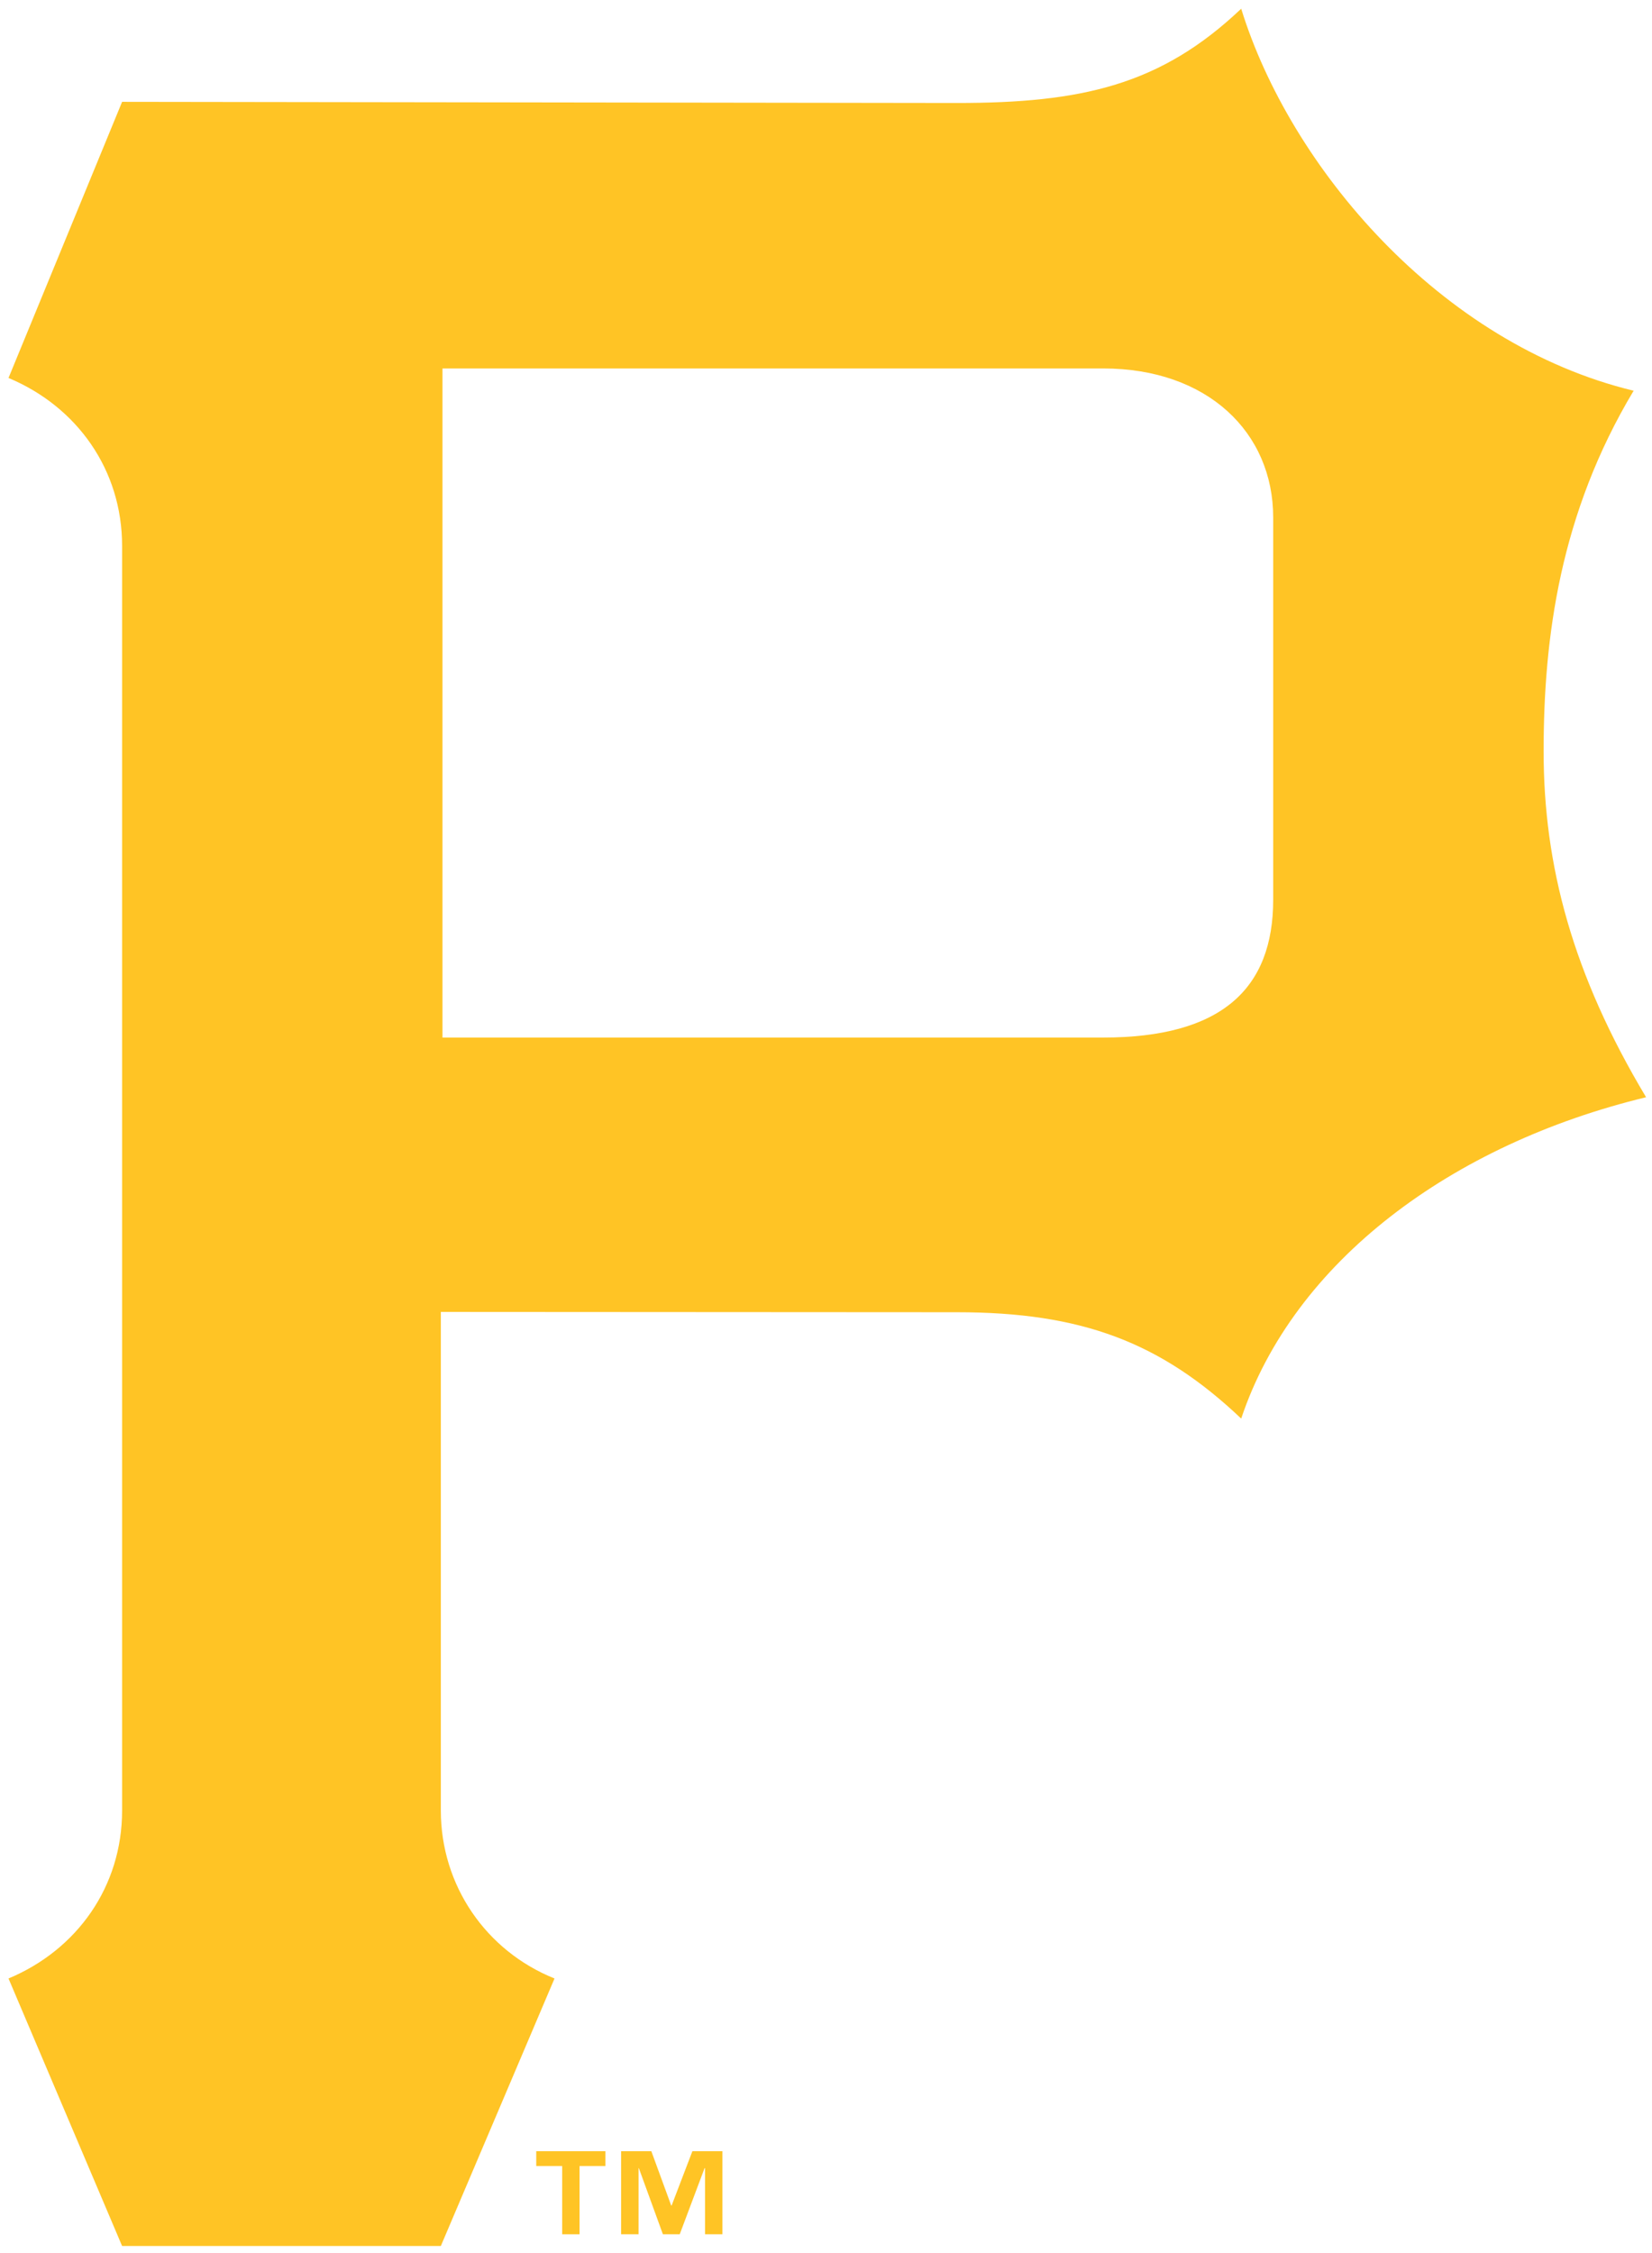 <?xml version="1.0" encoding="UTF-8"?>
<svg width="33px" height="45px" viewBox="0 0 33 45" version="1.1" xmlns="http://www.w3.org/2000/svg" xmlns:xlink="http://www.w3.org/1999/xlink">
    <!-- Generator: Sketch 56.2 (81672) - https://sketch.com -->
    <title>logo_main copy</title>
    <desc>Created with Sketch.</desc>
    <g id="Page-1" stroke="none" stroke-width="1" fill="none" fill-rule="evenodd">
        <g id="p2---INTRO" transform="translate(-687, -15)" fill="#FFC425">
            <g id="logo-lockup" transform="translate(672, 0)">
                <g id="p-flag---black">
                    <g id="logo_main-copy" transform="translate(15, 15)">
                        <path d="M30.835,15.006 C30.835,12.729 31.163,10.258 32.633,7.804 C28.754,6.868 25.763,3.317 24.794,0.174 C23.185,1.702 21.608,2.057 19.113,2.057 L2.439,2.034 L0.17,7.549 C1.542,8.123 2.439,9.386 2.439,10.903 L2.439,36.161 C2.439,37.678 1.542,38.942 0.17,39.516 L2.439,44.859 L8.806,44.859 L11.077,39.516 C9.705,38.964 8.806,37.656 8.806,36.161 L8.806,26.203 L19.113,26.209 C21.608,26.209 23.185,26.807 24.794,28.333 C25.844,25.192 29.003,22.851 32.882,21.915 C31.412,19.461 30.835,17.282 30.835,15.006 L30.835,15.006 Z M22.035,20.723 L8.839,20.723 L8.839,7.359 L22.035,7.359 C24.125,7.359 25.433,8.64 25.433,10.335 L25.433,17.97 C25.433,19.751 24.399,20.723 22.035,20.723 Z" id="Shape"></path>
                        <polyline id="Path" fill-rule="nonzero" points="11.577 44.625 11.577 43.262 12.094 43.262 12.094 42.966 10.712 42.966 10.712 43.262 11.23 43.262 11.23 44.625 11.577 44.625"></polyline>
                        <polyline id="Path" fill-rule="nonzero" points="14.431 44.625 14.431 42.966 13.831 42.966 13.416 44.051 13.408 44.051 13.011 42.966 12.407 42.966 12.407 44.625 12.756 44.625 12.756 43.305 12.762 43.305 13.242 44.625 13.578 44.625 14.074 43.305 14.084 43.305 14.084 44.625 14.431 44.625"></polyline>
                    </g>
                </g>
            </g>
        </g>
    </g>
</svg>